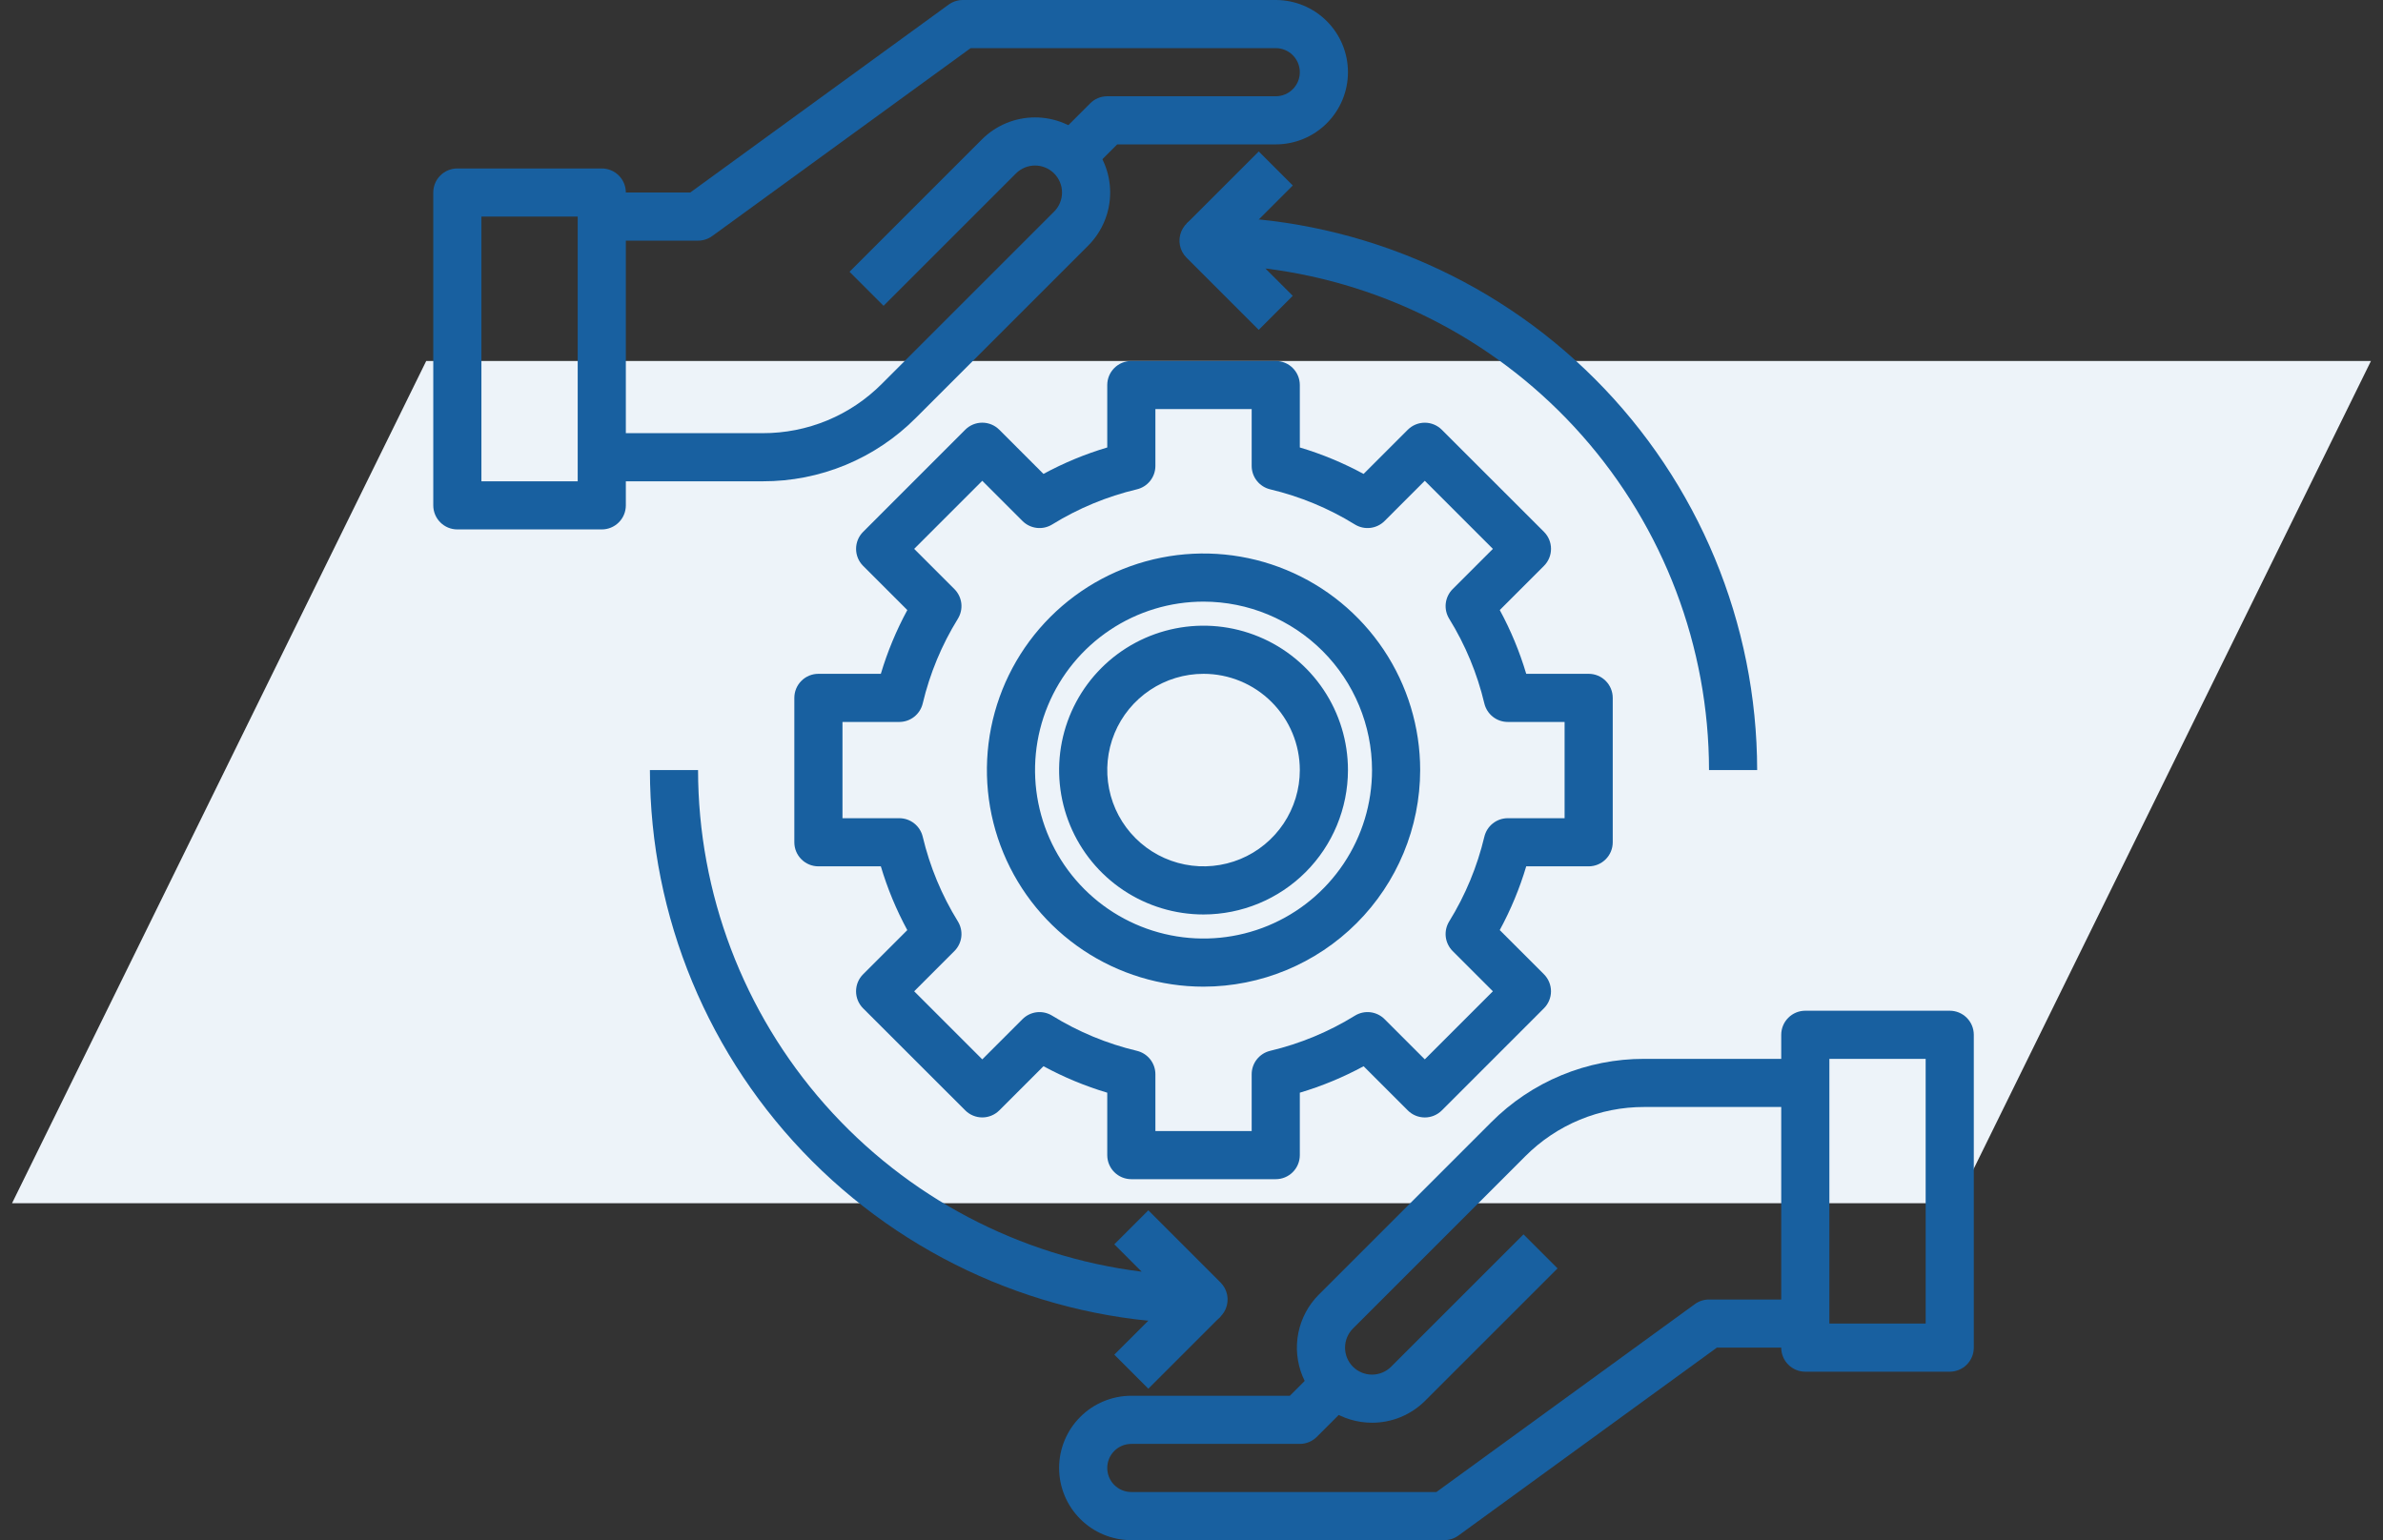 <svg xmlns="http://www.w3.org/2000/svg" width="99" height="64" viewBox="0 0 99 64" fill="none"><rect x="0" y="0" width="99" height="64" fill="#333333" stroke="none"/><path d="M17.707 15L98.5 15L81.293 50L0.5 50L17.707 15Z" fill="#EDF3F9"></path><g clip-path="url(#clip0_521_35182)"><path d="M31.687 20H25V18H31.687C32.606 18.002 33.517 17.822 34.367 17.471C35.216 17.119 35.987 16.602 36.636 15.95L43.793 8.793C44.003 8.583 44.121 8.297 44.121 8C44.121 7.703 44.003 7.417 43.793 7.207C43.583 6.997 43.297 6.878 43 6.878C42.703 6.878 42.417 6.997 42.207 7.207L36.707 12.707L35.293 11.293L40.793 5.793C41.378 5.208 42.172 4.879 43 4.879C43.828 4.879 44.622 5.208 45.207 5.793C45.792 6.378 46.121 7.172 46.121 8C46.121 8.828 45.792 9.622 45.207 10.207L38.05 17.364C37.217 18.202 36.225 18.867 35.133 19.32C34.04 19.772 32.869 20.003 31.687 20Z" fill="#1860A0"></path><path d="M29 10H25V8H28.675L39.412 0.191C39.583 0.067 39.789 -4.04015e-05 40 1.8315e-08H53C53.796 1.8315e-08 54.559 0.316 55.121 0.879C55.684 1.441 56 2.204 56 3C56 3.796 55.684 4.559 55.121 5.121C54.559 5.684 53.796 6 53 6H46.414L44.707 7.707L43.293 6.293L45.293 4.293C45.48 4.105 45.735 4 46 4H53C53.265 4 53.52 3.895 53.707 3.707C53.895 3.52 54 3.265 54 3C54 2.735 53.895 2.48 53.707 2.293C53.52 2.105 53.265 2 53 2H40.325L29.588 9.809C29.417 9.933 29.211 10 29 10Z" fill="#1860A0"></path><path d="M25 22H19C18.735 22 18.48 21.895 18.293 21.707C18.105 21.52 18 21.265 18 21V8C18 7.735 18.105 7.48 18.293 7.293C18.48 7.105 18.735 7 19 7H25C25.265 7 25.52 7.105 25.707 7.293C25.895 7.48 26 7.735 26 8V21C26 21.265 25.895 21.52 25.707 21.707C25.52 21.895 25.265 22 25 22ZM20 20H24V9H20V20Z" fill="#1860A0"></path><path d="M57 59.12C56.383 59.12 55.779 58.938 55.266 58.595C54.752 58.252 54.352 57.764 54.116 57.194C53.88 56.624 53.818 55.996 53.938 55.391C54.059 54.785 54.356 54.229 54.793 53.793L61.95 46.636C62.784 45.798 63.775 45.133 64.867 44.681C65.96 44.228 67.131 43.997 68.313 44H75V46H68.313C67.394 45.998 66.483 46.178 65.633 46.529C64.784 46.881 64.013 47.398 63.364 48.05L56.207 55.207C55.997 55.417 55.879 55.703 55.879 56C55.879 56.297 55.997 56.583 56.207 56.793C56.417 57.003 56.703 57.121 57 57.121C57.297 57.121 57.583 57.003 57.793 56.793L63.293 51.293L64.707 52.707L59.207 58.207C58.917 58.497 58.573 58.727 58.195 58.884C57.816 59.04 57.41 59.121 57 59.12Z" fill="#1860A0"></path><path d="M60 64H47C46.204 64 45.441 63.684 44.879 63.121C44.316 62.559 44 61.796 44 61C44 60.204 44.316 59.441 44.879 58.879C45.441 58.316 46.204 58 47 58H53.586L55.293 56.293L56.707 57.707L54.707 59.707C54.52 59.895 54.265 60 54 60H47C46.735 60 46.48 60.105 46.293 60.293C46.105 60.48 46 60.735 46 61C46 61.265 46.105 61.52 46.293 61.707C46.48 61.895 46.735 62 47 62H59.675L70.412 54.191C70.583 54.067 70.789 54 71 54H75V56H71.325L60.588 63.809C60.417 63.933 60.211 64 60 64Z" fill="#1860A0"></path><path d="M81 57H75C74.735 57 74.48 56.895 74.293 56.707C74.105 56.52 74 56.265 74 56V43C74 42.735 74.105 42.48 74.293 42.293C74.48 42.105 74.735 42 75 42H81C81.265 42 81.52 42.105 81.707 42.293C81.895 42.48 82 42.735 82 43V56C82 56.265 81.895 56.52 81.707 56.707C81.52 56.895 81.265 57 81 57ZM76 55H80V44H76V55Z" fill="#1860A0"></path><path d="M53 49H47C46.735 49 46.48 48.895 46.293 48.707C46.105 48.52 46 48.265 46 48V45.406C45.081 45.132 44.194 44.763 43.351 44.306L41.515 46.141C41.328 46.328 41.073 46.434 40.808 46.434C40.543 46.434 40.288 46.328 40.101 46.141L35.857 41.9C35.669 41.712 35.564 41.458 35.564 41.193C35.564 40.928 35.669 40.673 35.857 40.486L37.693 38.65C37.236 37.807 36.868 36.919 36.594 36H34C33.735 36 33.48 35.895 33.293 35.707C33.105 35.52 33 35.265 33 35V29C33 28.735 33.105 28.48 33.293 28.293C33.48 28.105 33.735 28 34 28H36.594C36.868 27.081 37.237 26.194 37.694 25.351L35.858 23.515C35.67 23.328 35.565 23.073 35.565 22.808C35.565 22.543 35.67 22.288 35.858 22.101L40.1 17.857C40.288 17.669 40.542 17.564 40.807 17.564C41.072 17.564 41.327 17.669 41.514 17.857L43.35 19.693C44.193 19.236 45.081 18.868 46 18.594V16C46 15.735 46.105 15.48 46.293 15.293C46.48 15.105 46.735 15 47 15H53C53.265 15 53.52 15.105 53.707 15.293C53.895 15.48 54 15.735 54 16V18.594C54.919 18.868 55.806 19.237 56.649 19.694L58.485 17.858C58.672 17.671 58.927 17.565 59.192 17.565C59.457 17.565 59.712 17.671 59.899 17.858L64.143 22.1C64.331 22.288 64.436 22.542 64.436 22.807C64.436 23.072 64.331 23.326 64.143 23.514L62.307 25.35C62.764 26.193 63.132 27.081 63.406 28H66C66.265 28 66.52 28.105 66.707 28.293C66.895 28.48 67 28.735 67 29V35C67 35.265 66.895 35.52 66.707 35.707C66.52 35.895 66.265 36 66 36H63.406C63.132 36.919 62.763 37.806 62.306 38.649L64.142 40.485C64.329 40.672 64.435 40.927 64.435 41.192C64.435 41.457 64.329 41.712 64.142 41.899L59.9 46.142C59.712 46.33 59.458 46.435 59.193 46.435C58.928 46.435 58.673 46.33 58.486 46.142L56.65 44.307C55.807 44.764 54.919 45.132 54 45.406V48C54 48.265 53.895 48.52 53.707 48.707C53.52 48.895 53.265 49 53 49ZM48 47H52V44.639C52 44.414 52.076 44.195 52.216 44.019C52.356 43.842 52.551 43.718 52.77 43.666C54.013 43.37 55.201 42.878 56.288 42.206C56.48 42.088 56.706 42.037 56.93 42.063C57.153 42.09 57.362 42.191 57.521 42.35L59.192 44.021L62.021 41.192L60.35 39.521C60.191 39.362 60.09 39.153 60.063 38.93C60.037 38.706 60.088 38.48 60.206 38.288C60.878 37.201 61.37 36.013 61.666 34.77C61.718 34.551 61.842 34.356 62.019 34.216C62.195 34.076 62.414 34 62.639 34H65V30H62.639C62.414 30 62.195 29.924 62.019 29.784C61.842 29.644 61.718 29.449 61.666 29.23C61.37 27.987 60.878 26.799 60.206 25.712C60.088 25.52 60.037 25.294 60.063 25.07C60.09 24.847 60.191 24.638 60.35 24.479L62.021 22.808L59.192 19.979L57.521 21.65C57.362 21.809 57.153 21.91 56.93 21.936C56.706 21.963 56.48 21.912 56.288 21.794C55.201 21.122 54.013 20.63 52.77 20.334C52.551 20.282 52.356 20.158 52.216 19.981C52.076 19.805 52 19.586 52 19.361V17H48V19.361C48 19.586 47.924 19.805 47.784 19.981C47.644 20.158 47.449 20.282 47.23 20.334C45.987 20.63 44.799 21.122 43.712 21.794C43.52 21.912 43.294 21.963 43.07 21.936C42.847 21.91 42.638 21.809 42.479 21.65L40.808 19.979L37.979 22.808L39.65 24.479C39.809 24.638 39.91 24.847 39.937 25.07C39.963 25.294 39.912 25.52 39.794 25.712C39.122 26.799 38.63 27.987 38.334 29.23C38.282 29.449 38.158 29.644 37.981 29.784C37.805 29.924 37.586 30 37.361 30H35V34H37.361C37.586 34 37.805 34.076 37.981 34.216C38.158 34.356 38.282 34.551 38.334 34.77C38.63 36.013 39.122 37.201 39.794 38.288C39.912 38.48 39.963 38.706 39.937 38.93C39.91 39.153 39.809 39.362 39.65 39.521L37.979 41.192L40.808 44.021L42.479 42.35C42.638 42.191 42.847 42.09 43.07 42.063C43.294 42.037 43.52 42.088 43.712 42.206C44.799 42.878 45.987 43.37 47.23 43.666C47.449 43.718 47.644 43.842 47.784 44.019C47.924 44.195 48 44.414 48 44.639V47Z" fill="#1860A0"></path><path d="M50 41C48.22 41 46.48 40.472 45 39.483C43.52 38.494 42.366 37.089 41.685 35.444C41.004 33.8 40.826 31.99 41.173 30.244C41.52 28.498 42.377 26.895 43.636 25.636C44.895 24.377 46.498 23.52 48.244 23.173C49.99 22.826 51.8 23.004 53.444 23.685C55.089 24.366 56.494 25.52 57.483 27C58.472 28.48 59 30.22 59 32C58.997 34.386 58.048 36.674 56.361 38.361C54.674 40.048 52.386 40.997 50 41ZM50 25C48.615 25 47.262 25.41 46.111 26.18C44.96 26.949 44.063 28.042 43.533 29.321C43.003 30.6 42.864 32.008 43.135 33.366C43.405 34.724 44.071 35.971 45.05 36.95C46.029 37.929 47.276 38.595 48.634 38.865C49.992 39.136 51.4 38.997 52.679 38.467C53.958 37.937 55.051 37.04 55.82 35.889C56.59 34.738 57 33.385 57 32C56.998 30.144 56.259 28.365 54.947 27.053C53.635 25.741 51.856 25.002 50 25Z" fill="#1860A0"></path><path d="M50 38C48.813 38 47.653 37.648 46.667 36.989C45.68 36.33 44.911 35.392 44.457 34.296C44.003 33.2 43.884 31.993 44.115 30.829C44.347 29.666 44.918 28.596 45.757 27.757C46.596 26.918 47.666 26.347 48.83 26.115C49.993 25.884 51.2 26.003 52.296 26.457C53.392 26.911 54.33 27.68 54.989 28.667C55.648 29.653 56 30.813 56 32C55.998 33.591 55.366 35.116 54.241 36.241C53.116 37.366 51.591 37.998 50 38ZM50 28C49.209 28 48.435 28.235 47.778 28.674C47.12 29.114 46.607 29.738 46.304 30.469C46.002 31.2 45.922 32.004 46.077 32.78C46.231 33.556 46.612 34.269 47.172 34.828C47.731 35.388 48.444 35.769 49.22 35.923C49.996 36.078 50.8 35.998 51.531 35.696C52.262 35.393 52.886 34.88 53.326 34.222C53.765 33.565 54 32.791 54 32C54 30.939 53.579 29.922 52.828 29.172C52.078 28.421 51.061 28 50 28Z" fill="#1860A0"></path><path d="M73 32H71C70.994 26.877 69.118 21.933 65.724 18.095C62.331 14.257 57.654 11.79 52.57 11.156L53.707 12.293L52.293 13.707L49.293 10.707C49.153 10.567 49.058 10.389 49.019 10.195C48.981 10.001 49.001 9.8 49.076 9.617C49.152 9.435 49.28 9.278 49.445 9.169C49.609 9.059 49.802 9 50 9C56.098 9.007 61.944 11.432 66.256 15.744C70.568 20.056 72.993 25.902 73 32Z" fill="#1860A0"></path><path d="M50 55C43.902 54.993 38.056 52.568 33.744 48.256C29.432 43.944 27.007 38.098 27 32H29C29.006 37.123 30.882 42.067 34.276 45.905C37.669 49.743 42.346 52.21 47.43 52.844L46.293 51.707L47.707 50.293L50.707 53.293C50.847 53.433 50.942 53.611 50.981 53.805C51.019 53.999 50.999 54.2 50.924 54.383C50.848 54.565 50.72 54.721 50.556 54.831C50.391 54.941 50.198 55 50 55Z" fill="#1860A0"></path><path d="M49.294 53.292L46.293 56.292L47.707 57.707L50.708 54.706L49.294 53.292Z" fill="#1860A0"></path><path d="M52.294 6.293L49.294 9.293L50.708 10.707L53.708 7.707L52.294 6.293Z" fill="#1860A0"></path></g><defs><clipPath id="clip0_521_35182"><rect width="64" height="64" fill="white" transform="translate(18)"></rect></clipPath></defs></svg>